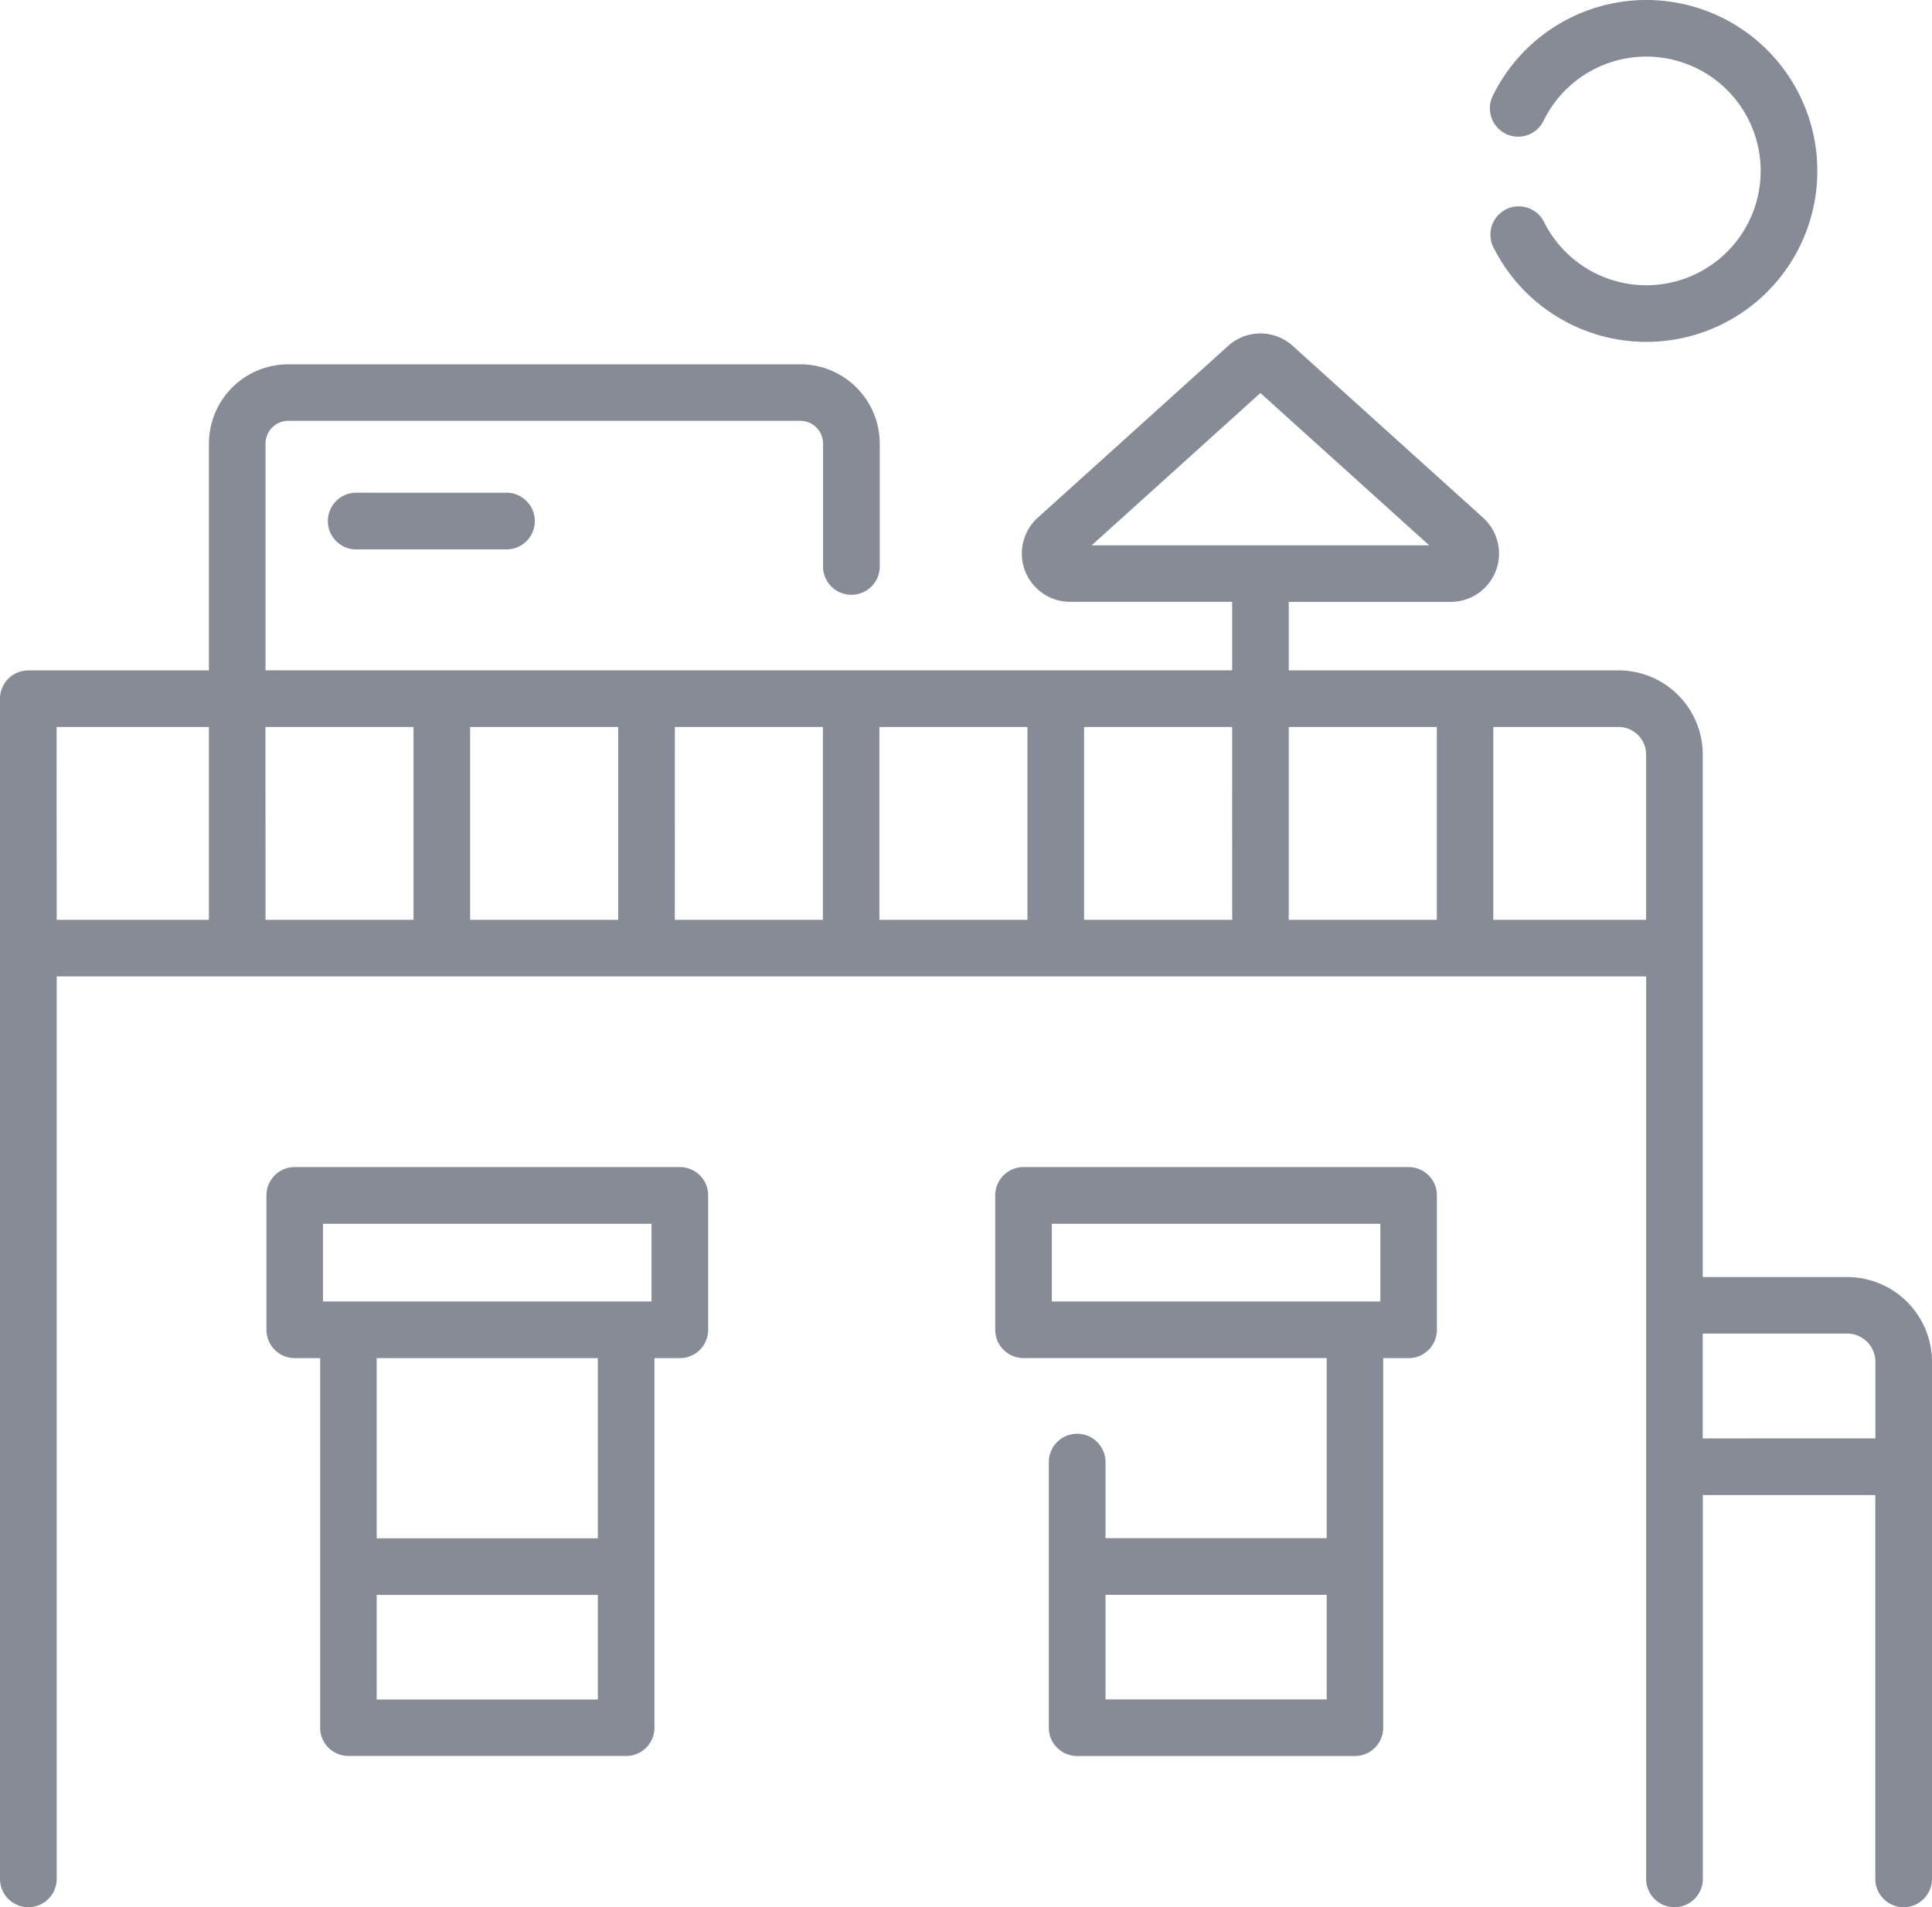 <svg xmlns="http://www.w3.org/2000/svg" width="92" height="90.83" viewBox="0 0 92 90.83">
  <g id="Geniş_ve_Konforlu_Teraslar" data-name="Geniş ve Konforlu Teraslar" transform="translate(0 -3.257)">
    <path id="Path_12786" data-name="Path 12786" d="M87.96,136.578H81.083V111.691a4.01,4.01,0,0,0-4.006-4.006H61.368v-3.262h7.724a2.3,2.3,0,0,0,1.539-4L61.56,92.233a2.291,2.291,0,0,0-3.079,0l-9.071,8.188a2.3,2.3,0,0,0,1.539,4h7.724v3.262H12.644v-10.8A1.085,1.085,0,0,1,13.727,95.8H38.11a1.085,1.085,0,0,1,1.083,1.084v5.852a1.348,1.348,0,0,0,2.7,0V96.887a3.783,3.783,0,0,0-3.779-3.779H13.727a3.783,3.783,0,0,0-3.779,3.779v10.8h-8.6A1.348,1.348,0,0,0,0,109.033V165.24a1.348,1.348,0,0,0,2.7,0V122.26H78.388v42.98a1.348,1.348,0,1,0,2.7,0V146.962H89.3V165.24a1.348,1.348,0,0,0,2.7,0V140.619a4.045,4.045,0,0,0-4.04-4.041ZM60.02,94.475l8.037,7.254H51.984Zm8.4,15.906v9.183H61.368v-9.183Zm-9.744,9.183H51.623v-9.183h7.049Zm-26.539-9.183h7.049v9.183H32.134Zm-2.7,9.183h-7.05v-9.183h7.05Zm12.44-9.183h7.05v9.183h-7.05Zm-39.183,0H9.948v9.183H2.7Zm9.948,0h7.049v9.183H12.644Zm58.468,9.183v-9.183h5.966a1.312,1.312,0,0,1,1.31,1.31v7.873Zm9.972,24.7v-4.994H87.96a1.347,1.347,0,0,1,1.345,1.345v3.648Z" transform="translate(0 -72.501)" fill="#868b96"/>
    <path id="Path_12787" data-name="Path 12787" d="M90.286,312.6H71.945A1.348,1.348,0,0,0,70.6,313.95v6.4a1.348,1.348,0,0,0,1.348,1.348h1.209v17.6a1.348,1.348,0,0,0,1.348,1.348H87.729a1.348,1.348,0,0,0,1.348-1.348V321.7h1.209a1.348,1.348,0,0,0,1.348-1.348v-6.4A1.347,1.347,0,0,0,90.286,312.6Zm-16.994,2.7H88.938V319H73.292Zm2.557,22.657v-4.981H86.381v4.981Zm10.532-7.676H75.849V321.7H86.381Z" transform="translate(-57.912 -253.76)" fill="#868b96"/>
    <path id="Path_12788" data-name="Path 12788" d="M283.429,312.6H265.088a1.348,1.348,0,0,0-1.348,1.348v6.4a1.348,1.348,0,0,0,1.348,1.348h14.437v8.578H268.992v-3.623a1.348,1.348,0,1,0-2.7,0V339.3a1.348,1.348,0,0,0,1.348,1.348h13.228a1.348,1.348,0,0,0,1.348-1.348V321.7h1.209a1.348,1.348,0,0,0,1.348-1.348v-6.4A1.348,1.348,0,0,0,283.429,312.6Zm-14.437,25.352v-4.981h10.533v4.981ZM266.435,319V315.3h15.646V319Z" transform="translate(-216.349 -253.76)" fill="#868b96"/>
    <path id="Path_12789" data-name="Path 12789" d="M88.245,133.851a1.348,1.348,0,0,0,0,2.7H95.4a1.348,1.348,0,0,0,0-2.7Z" transform="translate(-71.283 -107.128)" fill="#868b96"/>
    <path id="Path_12790" data-name="Path 12790" d="M395.587,9.63a1.348,1.348,0,0,0,1.8-.619,5.445,5.445,0,1,1,.041,4.855,1.348,1.348,0,1,0-2.4,1.224,8.141,8.141,0,1,0-.061-7.262,1.348,1.348,0,0,0,.62,1.8Z" transform="translate(-323.885)" fill="#868b96"/>
  </g>
</svg>
